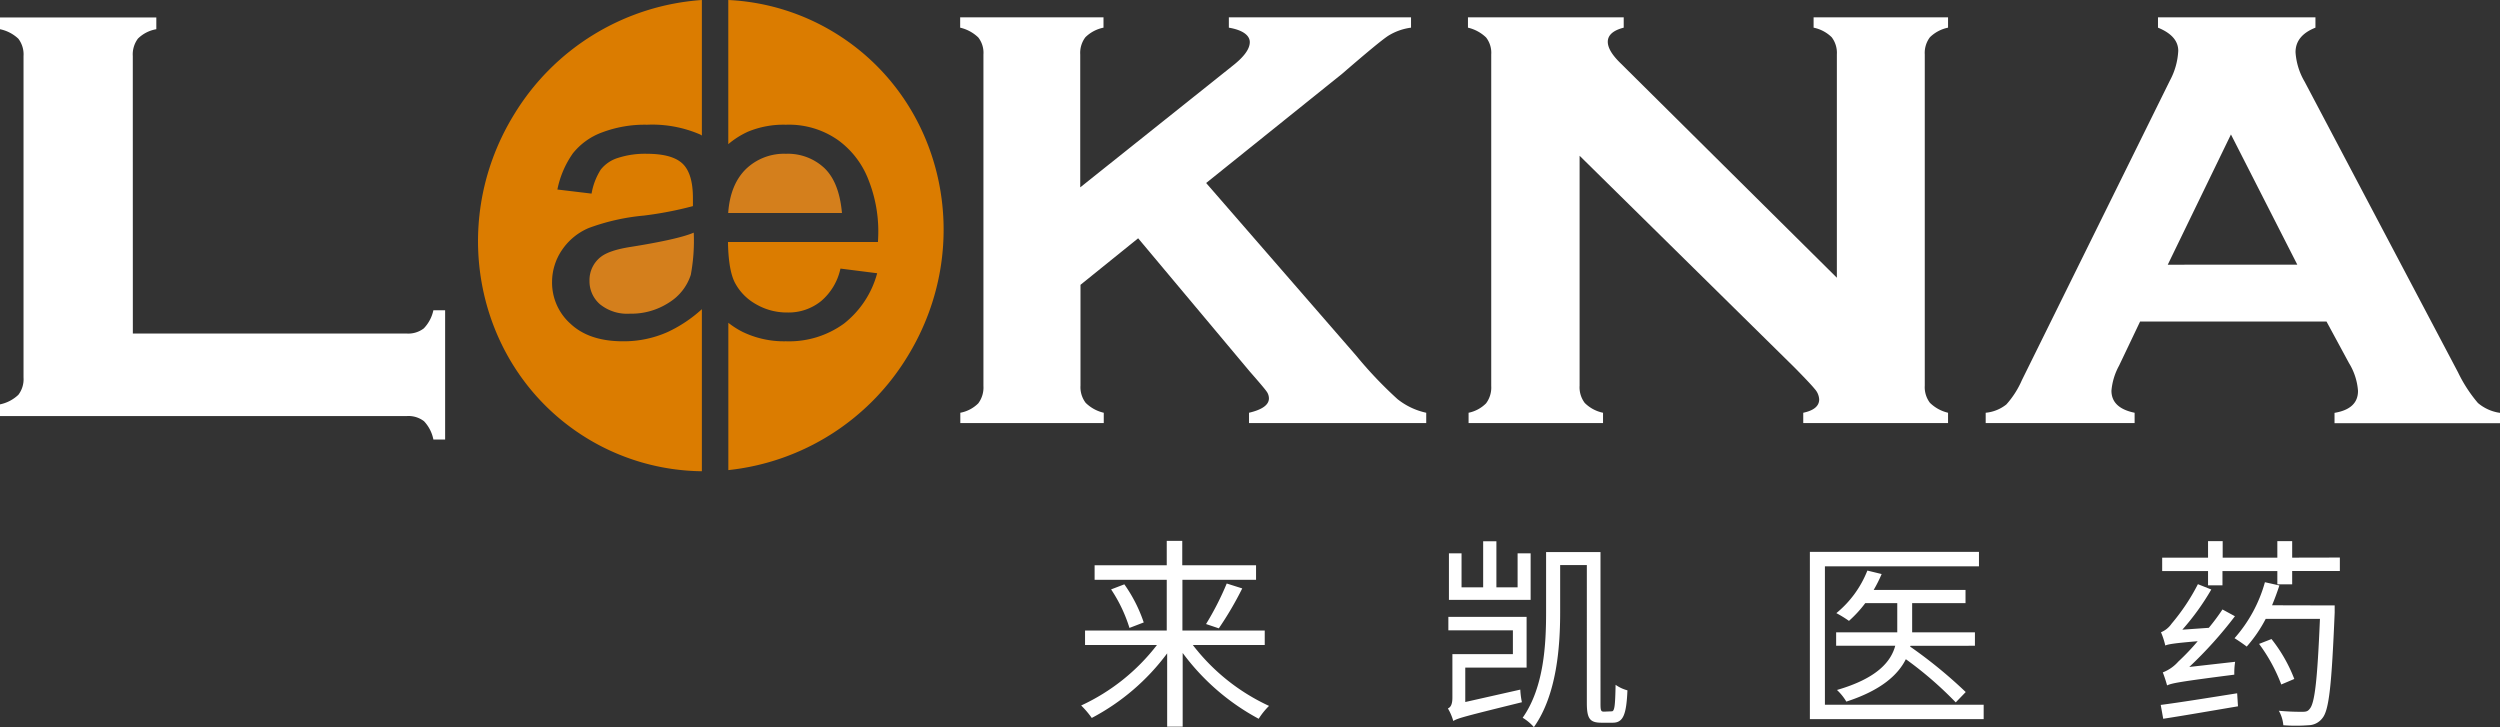 <svg xmlns="http://www.w3.org/2000/svg" viewBox="0 0 483.46 140.61"><rect x="0" y="0" width="483.46" height="140.61" fill="#333333" stroke="none"/><defs><style>.cls-1{fill:#fff;}.cls-2{fill:#d47f1c;}.cls-3{fill:#db7c00;}</style></defs><title>资源 1</title><g id="图层_2" data-name="图层 2"><g id="图层_1-2" data-name="图层 1"><path class="cls-1" d="M25.69,64.5H78.63a4.91,4.91,0,0,0,3.33-1A7.23,7.23,0,0,0,83.81,60h2.27V85H83.81A7.18,7.18,0,0,0,82,81.46a4.91,4.91,0,0,0-3.33-1H0V78.2a7.31,7.31,0,0,0,3.55-1.85,4.94,4.94,0,0,0,1-3.33V10.83a5,5,0,0,0-1-3.34A7.31,7.31,0,0,0,0,5.65V3.38H30.23V5.65a6.65,6.65,0,0,0-3.55,1.81,5.08,5.08,0,0,0-1,3.37Z"/><path class="cls-1" d="M220.1,46.08l-11.15,9V74.58a5,5,0,0,0,1,3.32,7.33,7.33,0,0,0,3.5,1.92v2H185.71v-2A6.65,6.65,0,0,0,189.18,78a5.09,5.09,0,0,0,1-3.36V10.53a4.81,4.81,0,0,0-1-3.29,7.5,7.5,0,0,0-3.5-1.89v-2h27.72v2a6.92,6.92,0,0,0-3.5,1.85,5,5,0,0,0-1,3.33v25.7l29.51-23.54c2.19-1.72,3.28-3.24,3.28-4.54s-1.35-2.34-4.05-2.8v-2h35.23v2a11.06,11.06,0,0,0-4.44,1.59q-1.78,1.18-8.85,7.3L233.25,35.39l29,33.37a79.07,79.07,0,0,0,8,8.42,13.46,13.46,0,0,0,5.56,2.64v2H241.54v-2c2.56-.6,3.85-1.53,3.85-2.78a2.31,2.31,0,0,0-.46-1.35q-.45-.66-3.25-3.85Z"/><path class="cls-1" d="M305.47,30.12V74.58a5,5,0,0,0,1,3.35A7,7,0,0,0,310,79.82v2h-26v-2A6.65,6.65,0,0,0,287.38,78a5.09,5.09,0,0,0,1-3.36V10.53a4.81,4.81,0,0,0-1-3.29,7.5,7.5,0,0,0-3.5-1.89v-2H314v2c-2,.51-3.08,1.42-3.08,2.73,0,1.12.75,2.42,2.24,3.92l42.06,41.71V10.53a5,5,0,0,0-1-3.33,7,7,0,0,0-3.5-1.85v-2h26v2a7,7,0,0,0-3.5,1.85,5,5,0,0,0-1,3.32V74.58a5,5,0,0,0,1,3.32,7.46,7.46,0,0,0,3.5,1.92v2H348.72v-2c2-.42,3.08-1.27,3.08-2.57a3.23,3.23,0,0,0-.84-2c-.56-.7-1.85-2.06-3.85-4.1Z"/><path class="cls-1" d="M449.91,62.18H413.86l-4.07,8.54a12.26,12.26,0,0,0-1.47,4.83c0,2.24,1.5,3.66,4.48,4.27v2H384v-2a7.53,7.53,0,0,0,4-1.61,17.45,17.45,0,0,0,3-4.69l28.63-57.95a13.54,13.54,0,0,0,1.61-5.74q0-2.88-3.92-4.48v-2h30.45v2q-3.86,1.53-3.85,4.76a12.84,12.84,0,0,0,1.75,5.67L475.34,72a27.52,27.52,0,0,0,3.85,5.93,8.36,8.36,0,0,0,4.27,1.91v2h-32v-2q4.55-.76,4.54-4.25a11.88,11.88,0,0,0-1.74-5.37Zm-5.65-11L431.43,26,419.21,51.19Z"/><path class="cls-1" d="M230.67,124.73a39.4,39.4,0,0,0,14.74,11.78,13.88,13.88,0,0,0-2,2.49,44.27,44.27,0,0,1-14.7-12.73v14.26h-3V126.35a43.22,43.22,0,0,1-14.58,12.49,17.31,17.31,0,0,0-2.05-2.41,39.25,39.25,0,0,0,14.66-11.7H209.83v-2.8h15.8v-9.81H211.68v-2.8h13.95v-4.73h3v4.73h14.27v2.8H228.66v9.81h15.92v2.8ZM217.43,113a28.37,28.37,0,0,1,3.75,7.37l-2.76,1.06a28.68,28.68,0,0,0-3.55-7.45Zm15.8,7.68a56,56,0,0,0,4-7.84l3,.95a65.2,65.2,0,0,1-4.53,7.72Z"/><path class="cls-1" d="M294,133.36a15.59,15.59,0,0,0,.31,2.44c-11,2.72-12.41,3.08-13.27,3.63A10.06,10.06,0,0,0,280,137c.47-.2.87-.67.87-2.09V126.5h11.7v-4.61H280.09v-2.6h15.13v9.81h-.94v0H283.36v6.66ZM296,116h-15.8v-9h2.44v6.58h4.18v-8.91h2.56v8.91h4.1V107H296Zm15.68,21.56c.55,0,.67-1,.75-5.13a7.05,7.05,0,0,0,2.29,1.07c-.2,4.73-.83,6.26-2.84,6.26h-2.21c-2.28,0-2.8-.86-2.8-3.86V109.28h-5.16v9.15c0,6.54-.63,15.92-5.08,22.18a9.33,9.33,0,0,0-2.17-1.81c4.14-5.87,4.53-14.27,4.53-20.37V106.76h10.52V136c0,1.42.08,1.62.68,1.62Z"/><path class="cls-1" d="M383.61,136.28v2.79H350V106.72h32.7v2.8H352.91v26.76Zm-14.15-11.39-.08.27.08-.07a90.43,90.43,0,0,1,10.68,8.74l-1.93,2a71.19,71.19,0,0,0-9.65-8.35c-1.5,3-4.73,6-11.51,8.2a10.17,10.17,0,0,0-1.81-2.25c7.76-2.25,10.44-5.48,11.27-8.55H355.08v-2.6H366.9v-5.64h-6.19a23.37,23.37,0,0,1-3.15,3.43,22.34,22.34,0,0,0-2.44-1.5,20.2,20.2,0,0,0,6-8.23l2.76.67a25.89,25.89,0,0,1-1.54,3.07H380.1v2.56H369.78v5.64h12.14v2.6Z"/><path class="cls-1" d="M417.85,136.32c3.71-.48,9.3-1.38,14.78-2.25l.16,2.52c-5.16.87-10.56,1.81-14.46,2.41ZM427.63,114a47.62,47.62,0,0,1-5.6,7.77l5.12-.36a41.31,41.31,0,0,0,2.64-3.55l2.41,1.31a79.65,79.65,0,0,1-8.83,9.81l8.87-1a14,14,0,0,0-.16,2.49c-10.72,1.37-12.1,1.65-13,2.08a25.33,25.33,0,0,0-.83-2.52,7.68,7.68,0,0,0,3-2.09,45.13,45.13,0,0,0,3.75-3.94c-4.77.4-5.68.59-6.27.83a14.59,14.59,0,0,0-.83-2.56,4.63,4.63,0,0,0,2.05-1.66,39.68,39.68,0,0,0,5.09-7.64Zm24.86-6.18v2.6h-9.22V113H440.4v-2.56H429.79v2.76H427v-2.76h-8.87v-2.6H427v-3.2h2.83v3.2H440.4v-3.2h2.87v3.2Zm-1,9.26s0,1,0,1.38c-.59,14-1.07,18.83-2.37,20.41a3.45,3.45,0,0,1-2.72,1.38,33,33,0,0,1-4.84,0,6.86,6.86,0,0,0-.87-2.8,45,45,0,0,0,4.53.2c.71,0,1.07-.08,1.42-.55,1-1.07,1.5-5.56,2-17.42H438.15a26.53,26.53,0,0,1-3.67,5.36c-.51-.4-1.69-1.22-2.36-1.62A27.29,27.29,0,0,0,438,112.59l2.8.63c-.43,1.3-.91,2.61-1.42,3.83Zm-10.33,15.29a32.12,32.12,0,0,0-4.29-7.85l2.4-.94a29.33,29.33,0,0,1,4.41,7.72Z"/><path class="cls-2" d="M159.42,32.5A10.32,10.32,0,0,0,152,29.74a10.62,10.62,0,0,0-7.8,3q-3,3-3.38,8.45h22Q162.3,35.26,159.42,32.5Z"/><path class="cls-3" d="M175.56,68.83c13.23-21.64,6.94-49.6-14.13-62.49A43.46,43.46,0,0,0,140.84,0V27.88a16.32,16.32,0,0,1,3.75-2.39,17.91,17.91,0,0,1,7.4-1.37,16.51,16.51,0,0,1,10.11,3A17,17,0,0,1,168,34.91a27,27,0,0,1,1.85,9.59c0,.48,0,1.24-.07,2.3h-29c.06,3.63.5,6.26,1.35,7.89a10.21,10.21,0,0,0,4,4.1,11.82,11.82,0,0,0,6.1,1.64,10,10,0,0,0,6.59-2.23,11.38,11.38,0,0,0,3.71-6.26l7.1.9a18.44,18.44,0,0,1-6.42,9.74A18.07,18.07,0,0,1,152,66a18.43,18.43,0,0,1-8.4-1.82,16.19,16.19,0,0,1-2.75-1.76V90.91A46.29,46.29,0,0,0,175.56,68.83Z"/><path class="cls-2" d="M116.2,49.67A5.66,5.66,0,0,0,114,54.31a5.88,5.88,0,0,0,2,4.51,8.36,8.36,0,0,0,5.82,1.84,13.32,13.32,0,0,0,7.57-2.16,9.84,9.84,0,0,0,4.2-5.36,36.17,36.17,0,0,0,.57-8.15q-3,1.29-12.15,2.75C119.23,48.17,117.31,48.81,116.2,49.67Z"/><path class="cls-3" d="M135.73,91.13V59.79a26.22,26.22,0,0,1-6.6,4.41A20.81,20.81,0,0,1,120.47,66q-6.5,0-10.1-3.35a10.66,10.66,0,0,1-3.61-8.13,11,11,0,0,1,1.87-6.1,11.75,11.75,0,0,1,5.21-4.32,41.48,41.48,0,0,1,10.67-2.41A69.84,69.84,0,0,0,134,39.86c0-.63,0-1.15,0-1.55,0-3.17-.67-5.39-2-6.66s-3.63-1.91-6.92-1.91a16.89,16.89,0,0,0-5.55.79,6.77,6.77,0,0,0-3.34,2.25,12.56,12.56,0,0,0-1.79,4.66l-6.61-.79a18.4,18.4,0,0,1,3-7,12.91,12.91,0,0,1,5.68-4.06,23.3,23.3,0,0,1,8.64-1.47A23.35,23.35,0,0,1,135.38,26c.12.06.23.14.35.21V0A46.25,46.25,0,0,0,99.36,22.23c-13.24,21.65-6.9,49.64,14.13,62.51A43.48,43.48,0,0,0,135.73,91.13Z"/></g></g></svg>